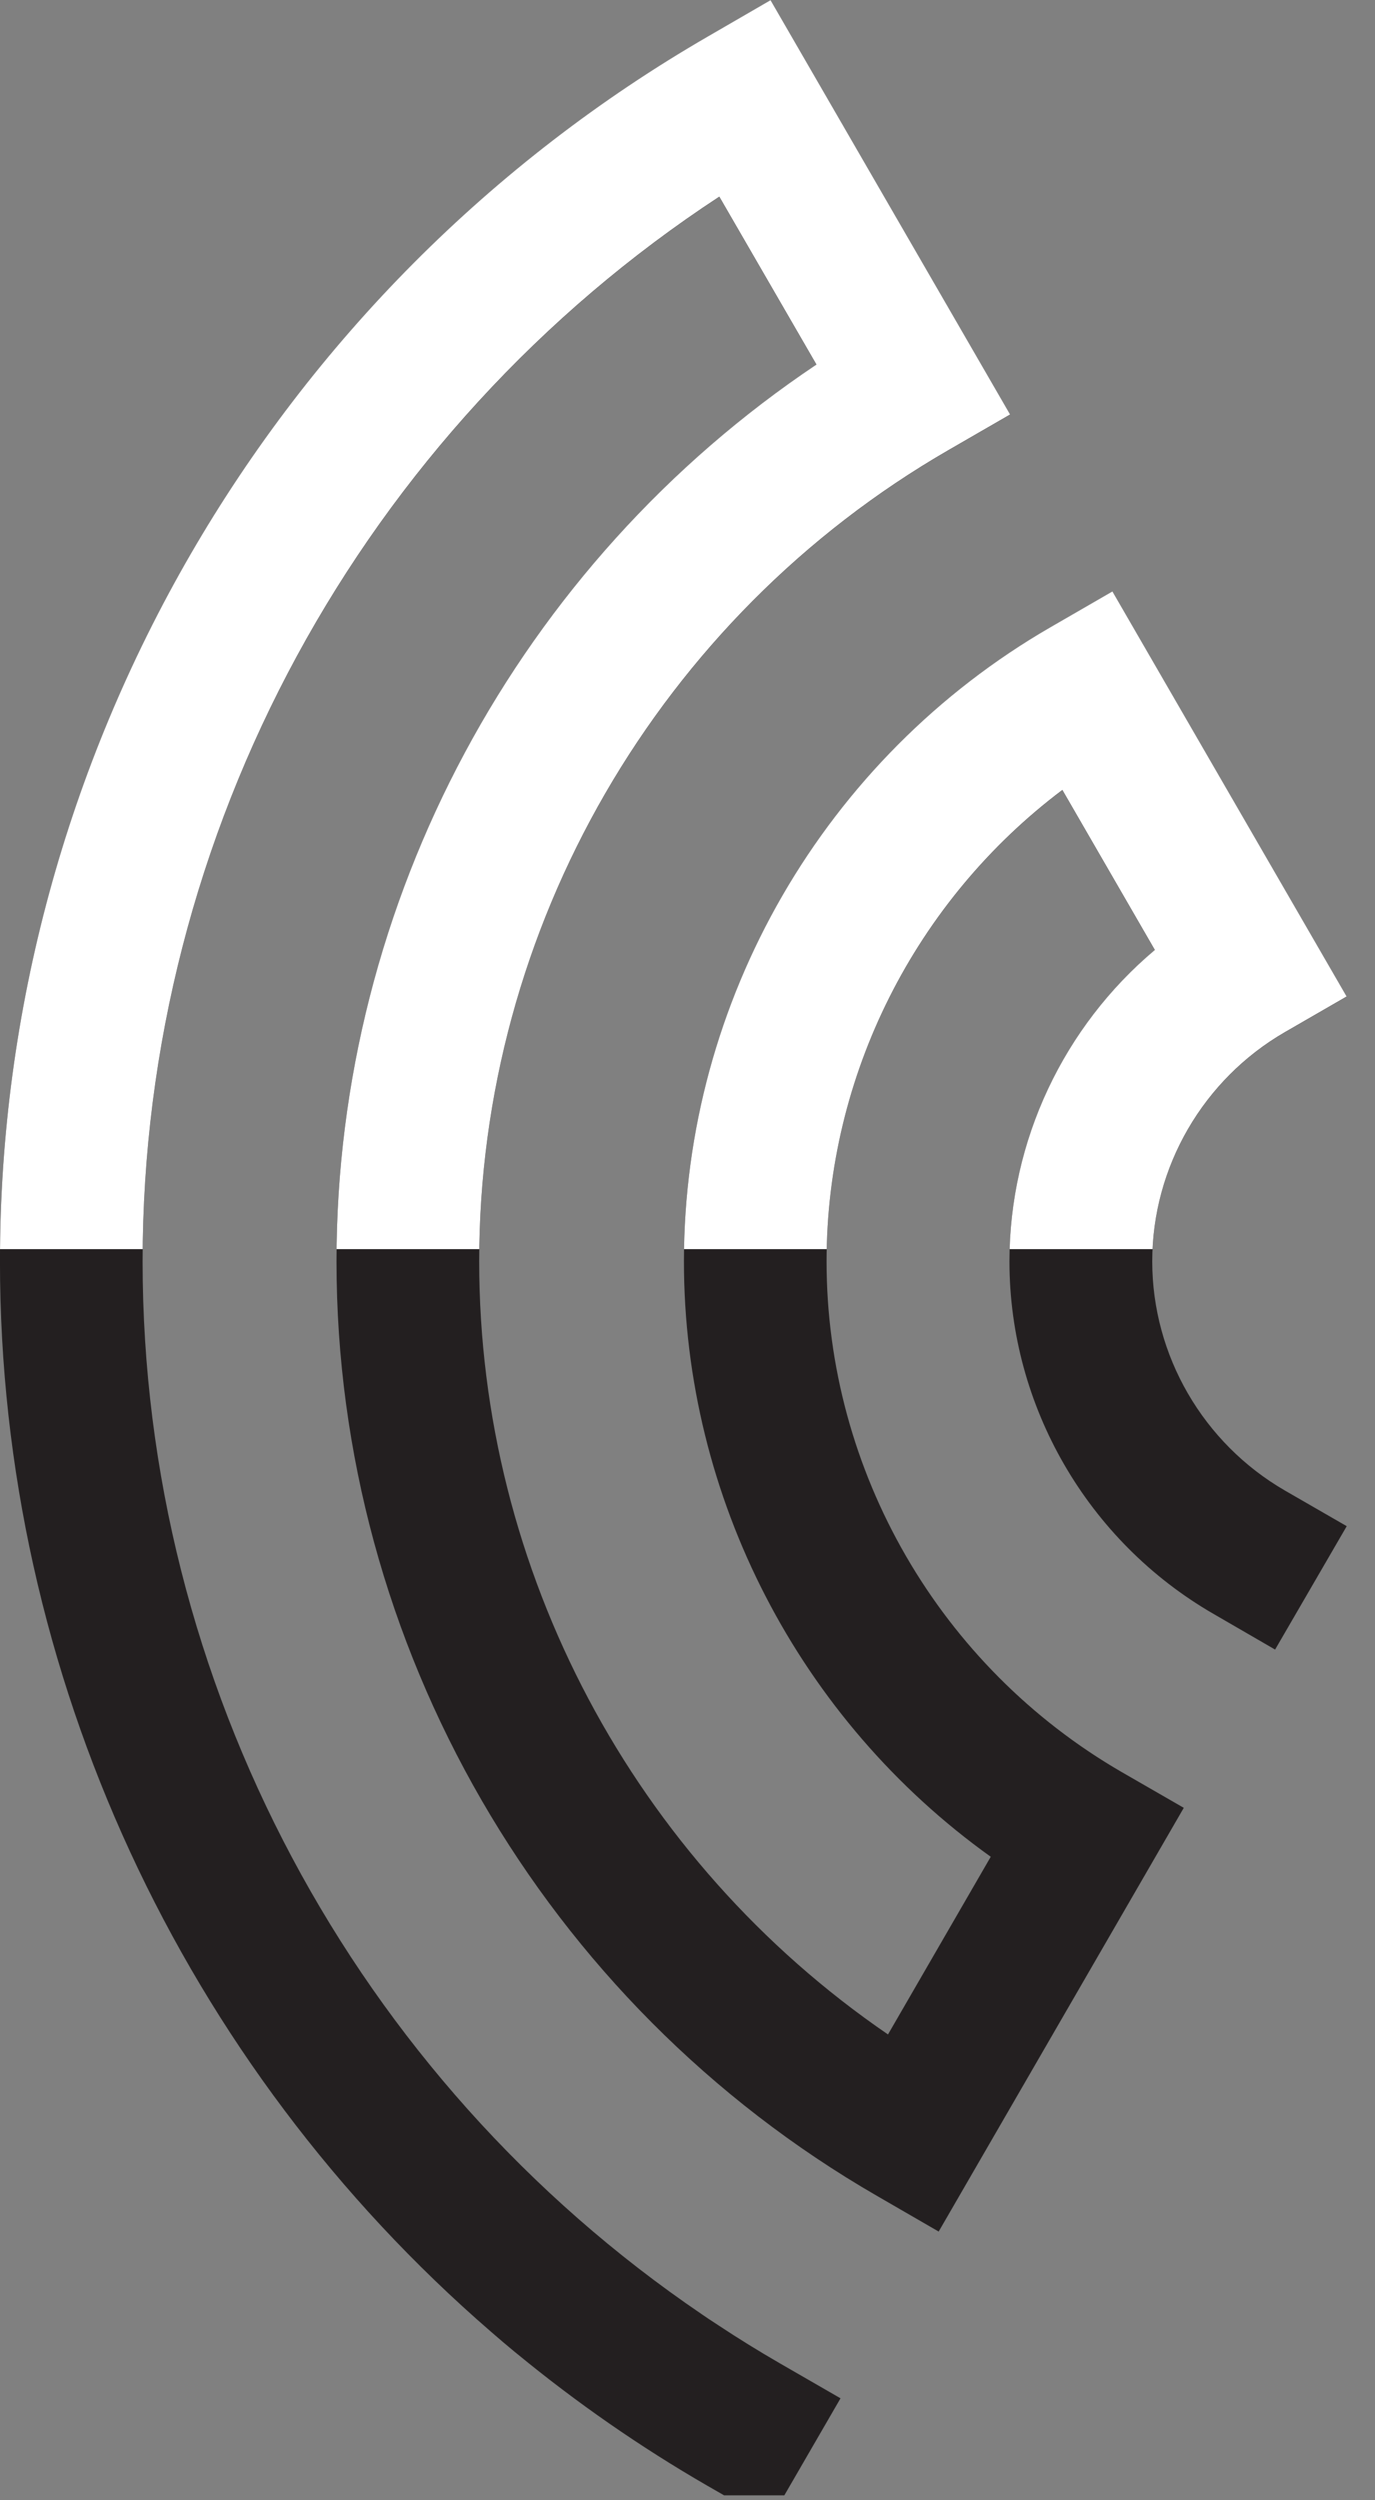 <?xml version="1.0" encoding="UTF-8" standalone="no"?>
<!DOCTYPE svg PUBLIC "-//W3C//DTD SVG 1.1//EN" "http://www.w3.org/Graphics/SVG/1.1/DTD/svg11.dtd">
<svg width="100%" height="100%" viewBox="0 0 275 500" version="1.1" xmlns="http://www.w3.org/2000/svg" xmlns:xlink="http://www.w3.org/1999/xlink" xml:space="preserve" xmlns:serif="http://www.serif.com/" style="fill-rule:evenodd;clip-rule:evenodd;stroke-linejoin:round;stroke-miterlimit:2;">
    <rect x="0" y="0" width="275" height="500" fill="#808080" stroke="none"/>
    <g id="Artboard1" transform="matrix(0.215,0,0,0.694,0,0)">
        <rect x="0" y="0" width="1280" height="720" style="fill:none;"/>
        <clipPath id="_clip1">
            <rect x="0" y="0" width="1280" height="720"/>
        </clipPath>
        <g clip-path="url(#_clip1)">
            <g id="Frame-15" serif:id="Frame 15" transform="matrix(4.973,0,0,1.538,626.573,360)">
                <g transform="matrix(1,0,0,1,-126,-234)">
                    <path d="M91.85,436.8C92.59,437.45 93.34,438.09 94.1,438.74C94.86,439.37 95.61,440.01 96.39,440.66C96.41,440.66 96.45,440.68 96.47,440.72C96.57,440.78 96.65,440.86 96.76,440.97L96.78,440.97C107.86,450.09 119.73,458.37 132.32,465.65L135.45,467.45L146.72,467.45L157.23,449.27L145.94,442.75C141.99,440.46 138.11,438.07 134.32,435.55C133.71,435.16 133.09,434.75 132.48,434.34C132.07,434.07 131.66,433.79 131.25,433.5C66.34,389.33 26.68,315.25 26.68,236.27C26.68,155.94 67.7,80.7 134.56,36.81L152.73,68.27C97.04,105.61 62.95,168.83 62.95,236.28C62.95,308.19 101.68,375.27 164.04,411.34L175.59,418.03L221.44,338.64L209.88,331.97C175.79,312.23 154.62,275.57 154.62,236.28C154.62,201.45 171.23,168.71 198.73,147.97L216.03,177.95C198.99,192.31 188.83,213.66 188.83,236.28C188.83,263.38 203.45,288.68 226.99,302.3L238.52,308.99L251.92,285.87L240.37,279.2C225.05,270.32 215.54,253.88 215.54,236.27C215.54,218.66 225.05,202.2 240.37,193.34L251.9,186.67L208.09,110.78L196.53,117.47C154.22,141.95 127.94,187.47 127.94,236.27C127.94,280.59 149.62,322.21 185.33,347.81L166.11,381.1C118.62,348.54 89.64,294.2 89.64,236.27C89.64,173.85 123.26,115.63 177.42,84.3L188.95,77.63L144.14,0L132.58,6.71C50.8,54.01 0,141.97 0,236.27C0,313.72 34.28,386.9 91.85,436.8Z" style="fill:rgb(35,31,32);fill-rule:nonzero;"/>
                </g>
            </g>
            <g id="Frame-16" serif:id="Frame 16" transform="matrix(4.973,0,0,1.538,626.573,180)">
                <g transform="matrix(1,0,0,1,-126,-117)">
                    <clipPath id="_clip2">
                        <rect x="0" y="0" width="252" height="234"/>
                    </clipPath>
                    <g clip-path="url(#_clip2)">
                        <g>
                            <path d="M91.85,436.8C92.59,437.45 93.34,438.09 94.1,438.74C94.86,439.37 95.61,440.01 96.39,440.66C96.41,440.66 96.45,440.68 96.47,440.72C96.57,440.78 96.65,440.86 96.76,440.97L96.78,440.97C107.86,450.09 119.73,458.37 132.32,465.65L135.45,467.45L146.72,467.45L157.23,449.27L145.94,442.75C141.99,440.46 138.11,438.07 134.32,435.55C133.71,435.16 133.09,434.75 132.48,434.34C132.07,434.07 131.66,433.79 131.25,433.5C66.34,389.33 26.68,315.25 26.68,236.27C26.68,155.94 67.7,80.7 134.56,36.81L152.73,68.27C97.04,105.61 62.95,168.83 62.95,236.28C62.95,308.19 101.68,375.27 164.04,411.34L175.59,418.03L221.44,338.64L209.88,331.97C175.79,312.23 154.62,275.57 154.62,236.28C154.62,201.45 171.23,168.71 198.73,147.97L216.03,177.95C198.99,192.31 188.83,213.66 188.83,236.28C188.83,263.38 203.45,288.68 226.99,302.3L238.52,308.99L251.92,285.87L240.37,279.2C225.05,270.32 215.54,253.88 215.54,236.27C215.54,218.66 225.05,202.2 240.37,193.34L251.9,186.67L208.09,110.78L196.53,117.47C154.22,141.95 127.94,187.47 127.94,236.27C127.94,280.59 149.62,322.21 185.33,347.81L166.11,381.1C118.62,348.54 89.64,294.2 89.64,236.27C89.64,173.85 123.26,115.63 177.42,84.3L188.95,77.63L144.14,0L132.58,6.71C50.8,54.01 0,141.97 0,236.27C0,313.72 34.28,386.9 91.85,436.8Z" style="fill:white;fill-rule:nonzero;"/>
                        </g>
                    </g>
                </g>
            </g>
        </g>
    </g>
</svg>

